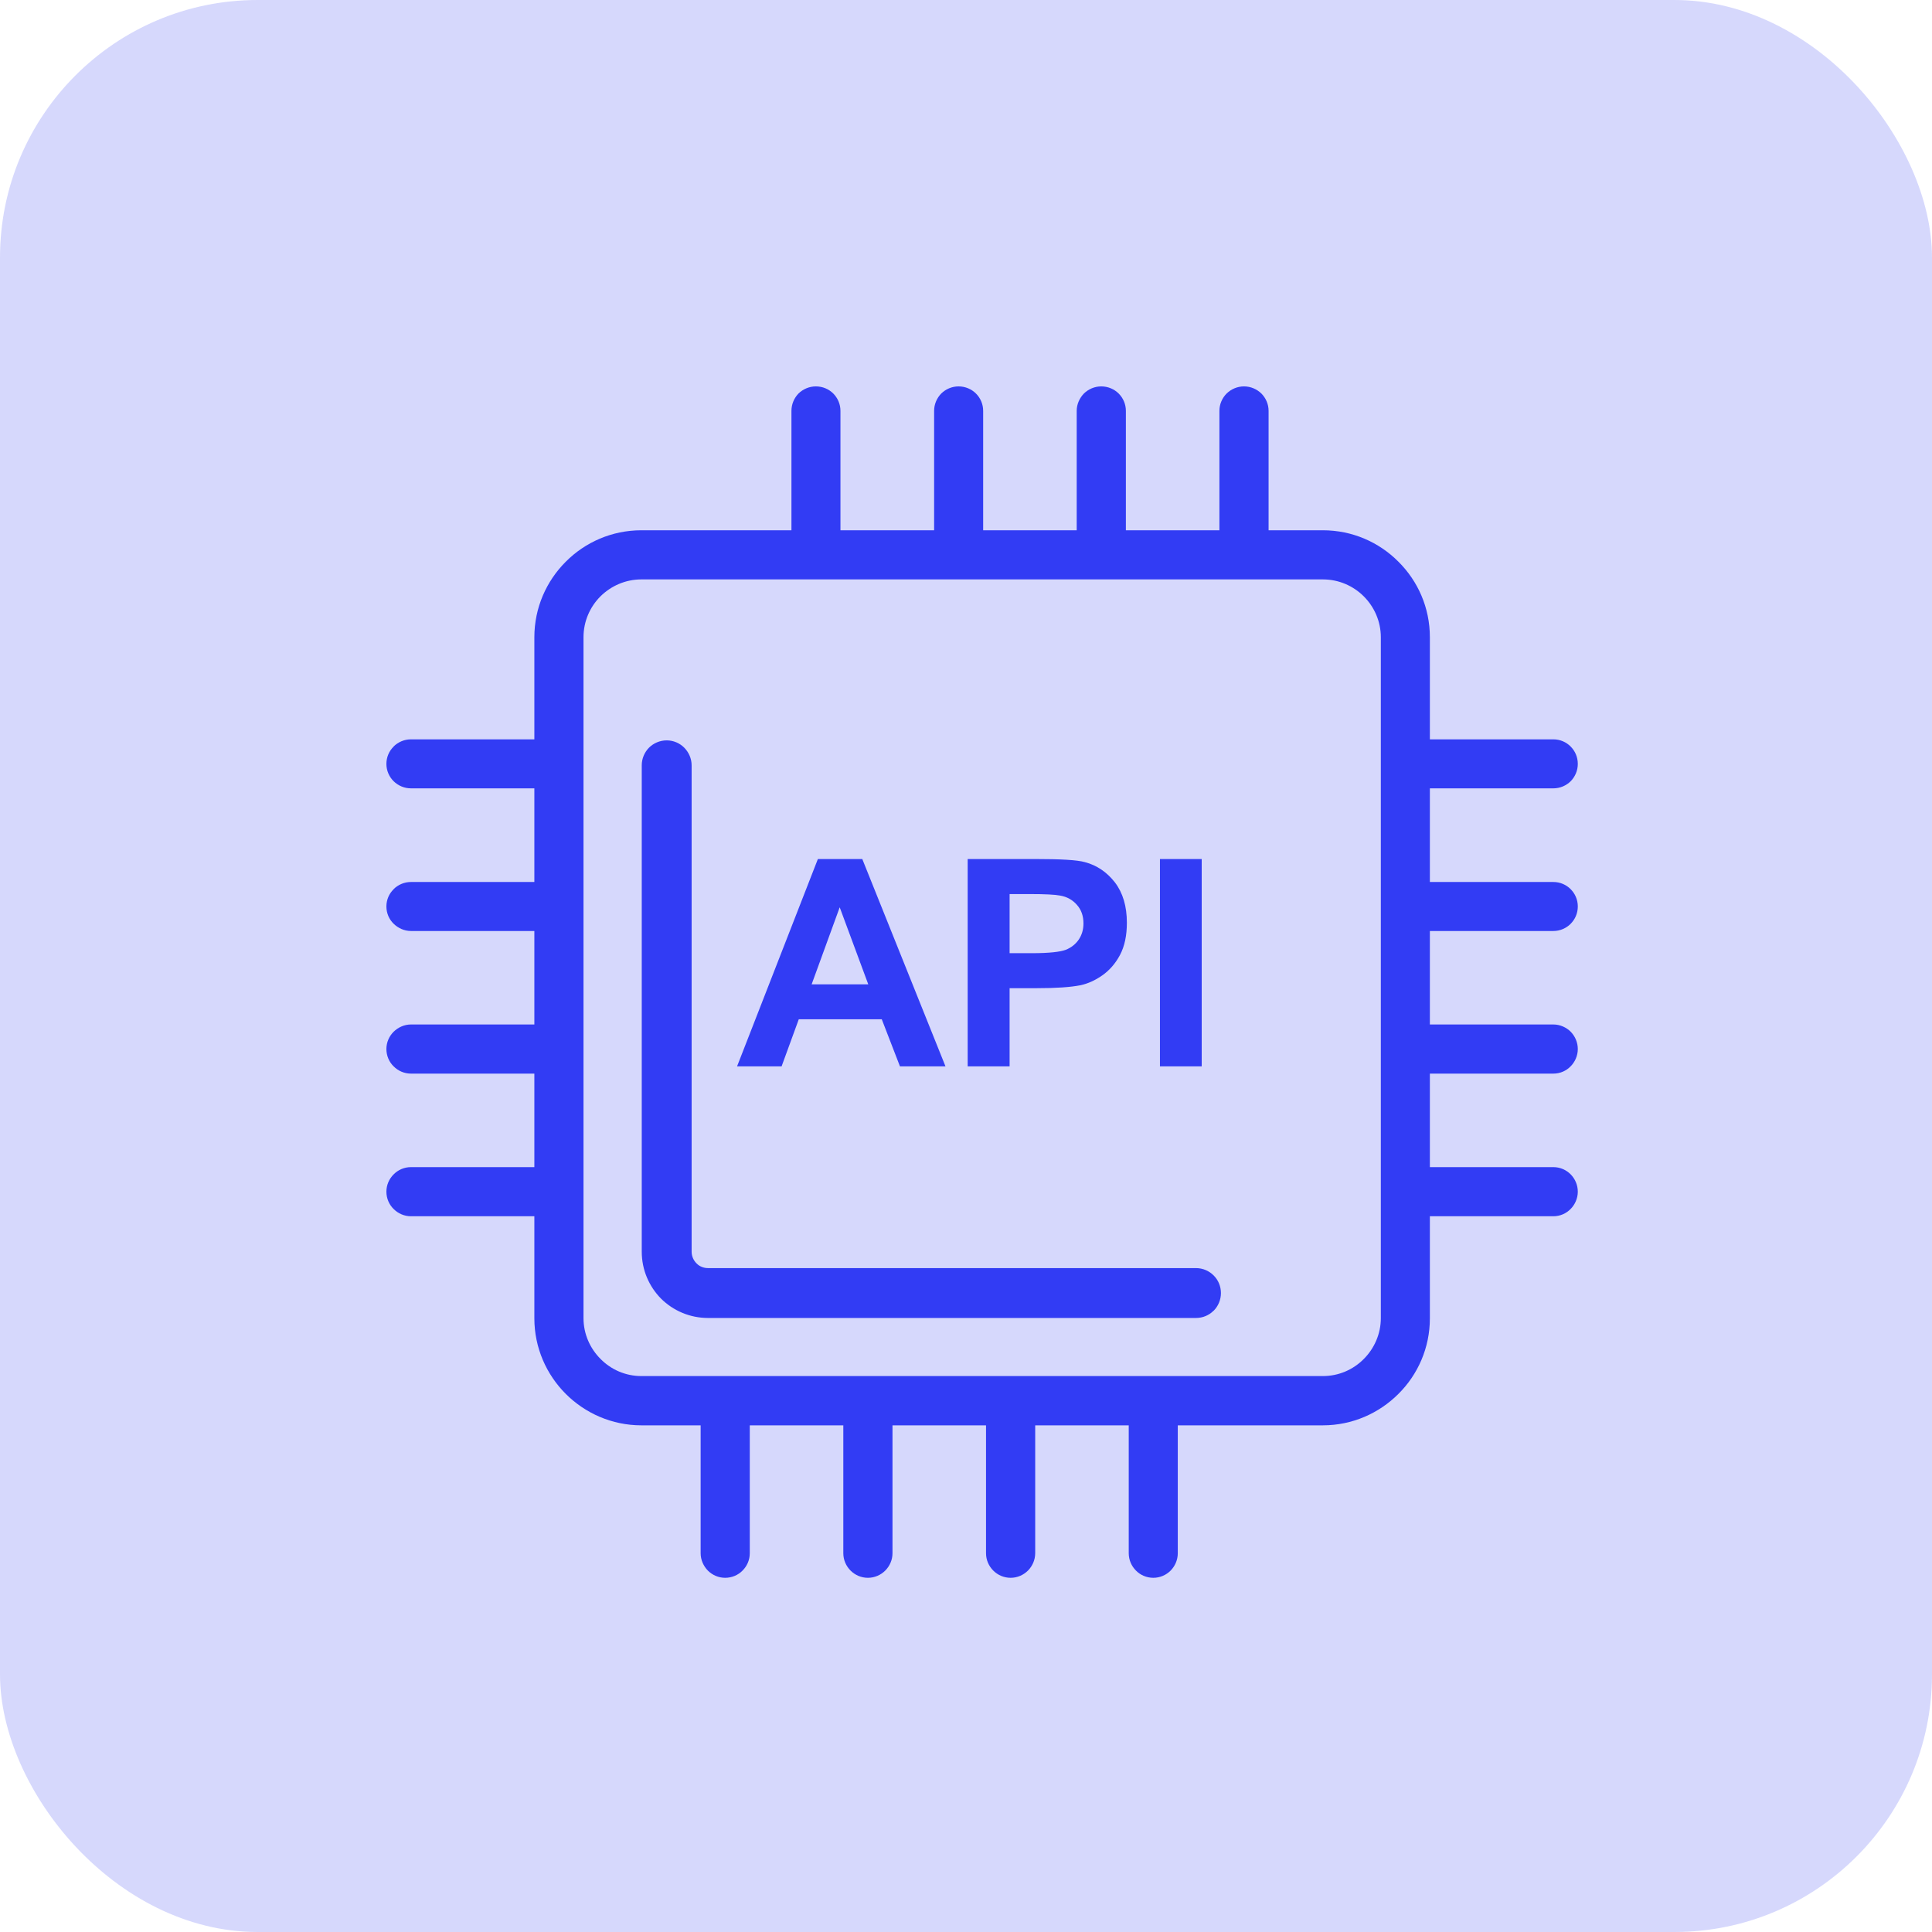 <svg width="60" height="60" viewBox="0 0 60 60" fill="none" xmlns="http://www.w3.org/2000/svg">
<rect width="60" height="60" rx="8" fill="#323CF4" fill-opacity="0.2"/>
<path d="M38.634 12C38.843 12 39.032 12.085 39.172 12.22C39.311 12.36 39.397 12.55 39.397 12.759V16.468H41.082C42 16.468 42.829 16.84 43.429 17.444C44.034 18.044 44.406 18.873 44.406 19.79V22.961H48.241C48.45 22.961 48.64 23.046 48.776 23.182L48.779 23.186C48.915 23.322 49 23.511 49 23.724C49 23.933 48.915 24.123 48.779 24.262C48.64 24.398 48.45 24.483 48.241 24.483H44.406V27.391H48.241C48.45 27.391 48.64 27.476 48.776 27.612L48.779 27.616C48.915 27.751 49 27.941 49 28.15C49 28.363 48.915 28.552 48.779 28.688L48.776 28.692C48.64 28.827 48.45 28.913 48.241 28.913H44.406V31.816H48.241C48.45 31.816 48.644 31.906 48.779 32.041C48.915 32.181 49 32.37 49 32.579C49 32.788 48.911 32.982 48.776 33.117C48.64 33.257 48.45 33.342 48.241 33.342H44.406V36.246H48.241C48.45 36.246 48.64 36.331 48.779 36.471C48.915 36.61 49 36.8 49 37.009C49 37.218 48.911 37.411 48.776 37.547C48.64 37.686 48.45 37.772 48.241 37.772H44.406V40.943C44.406 41.856 44.034 42.689 43.429 43.289C42.829 43.889 42 44.265 41.082 44.265H36.577V48.237C36.577 48.446 36.491 48.636 36.355 48.776C36.216 48.915 36.026 49 35.817 49C35.608 49 35.414 48.915 35.279 48.776C35.139 48.636 35.054 48.446 35.054 48.237V44.265H32.149V48.237C32.148 48.446 32.063 48.636 31.924 48.776C31.784 48.915 31.595 49 31.386 49C31.176 49 30.986 48.915 30.847 48.776C30.707 48.636 30.622 48.446 30.622 48.237V44.265H27.717V48.237C27.717 48.446 27.631 48.636 27.492 48.776C27.352 48.915 27.162 49 26.953 49C26.744 49 26.555 48.915 26.415 48.776C26.276 48.636 26.19 48.446 26.19 48.237V44.265H23.285V48.237C23.285 48.446 23.2 48.636 23.06 48.776C22.925 48.915 22.731 49 22.521 49C22.312 49 22.123 48.915 21.983 48.776C21.848 48.636 21.759 48.446 21.759 48.237V44.265H19.918C19.004 44.265 18.171 43.889 17.571 43.289C16.97 42.689 16.595 41.856 16.595 40.943V37.772H12.763C12.554 37.772 12.364 37.686 12.225 37.547C12.085 37.411 12 37.218 12 37.009C12 36.8 12.085 36.61 12.225 36.471C12.364 36.331 12.554 36.246 12.763 36.246H16.595V33.342H12.763C12.554 33.342 12.364 33.257 12.225 33.117C12.085 32.982 12 32.788 12 32.579C12 32.37 12.085 32.181 12.225 32.041C12.364 31.906 12.554 31.816 12.763 31.816H16.595V28.913H12.763C12.554 28.913 12.364 28.823 12.225 28.688C12.085 28.552 12 28.363 12 28.15C12 27.941 12.085 27.751 12.225 27.616V27.612C12.364 27.476 12.554 27.391 12.763 27.391H16.595V24.483H12.763C12.554 24.483 12.364 24.398 12.225 24.262C12.085 24.123 12 23.933 12 23.724C12 23.511 12.085 23.322 12.225 23.186V23.182C12.364 23.046 12.554 22.961 12.763 22.961H16.595V19.79C16.595 18.873 16.97 18.044 17.571 17.444C18.171 16.84 19.004 16.468 19.918 16.468H24.579V12.759C24.579 12.55 24.664 12.36 24.799 12.22C24.939 12.085 25.129 12 25.338 12C25.551 12 25.741 12.085 25.877 12.22C26.016 12.36 26.101 12.55 26.101 12.759V16.468H29.01V12.759C29.01 12.55 29.096 12.36 29.232 12.22C29.371 12.085 29.561 12 29.77 12C29.979 12 30.173 12.085 30.308 12.22C30.448 12.36 30.533 12.55 30.533 12.759V16.468H33.438V12.759C33.438 12.55 33.528 12.36 33.663 12.22C33.803 12.085 33.992 12 34.201 12C34.411 12 34.604 12.085 34.74 12.22C34.88 12.36 34.965 12.55 34.965 12.759V16.468H37.87V12.759C37.87 12.55 37.956 12.36 38.095 12.22C38.234 12.085 38.425 12 38.634 12ZM19.918 17.994C19.426 17.994 18.977 18.195 18.648 18.52C18.323 18.845 18.121 19.295 18.121 19.79V40.935C18.121 41.43 18.326 41.88 18.652 42.205C18.977 42.534 19.426 42.735 19.918 42.735H41.082C41.578 42.735 42.027 42.534 42.353 42.205C42.678 41.88 42.883 41.43 42.883 40.935V19.79C42.883 19.295 42.678 18.845 42.353 18.52C42.027 18.195 41.578 17.994 41.082 17.994H19.918ZM20.705 22.993C20.918 22.993 21.112 23.081 21.251 23.221C21.391 23.364 21.479 23.558 21.479 23.767V38.871C21.479 39.014 21.538 39.142 21.631 39.235C21.72 39.328 21.848 39.382 21.991 39.382H37.142C37.359 39.382 37.553 39.471 37.692 39.611C37.832 39.75 37.917 39.944 37.917 40.157C37.917 40.37 37.832 40.563 37.692 40.706H37.688C37.549 40.846 37.355 40.931 37.142 40.931H21.991C21.422 40.931 20.906 40.703 20.53 40.331C20.159 39.955 19.93 39.44 19.93 38.871V23.767C19.93 23.558 20.015 23.364 20.154 23.221C20.294 23.081 20.492 22.993 20.705 22.993ZM26.779 26.678L29.363 33.117H27.949L27.384 31.654H24.807L24.273 33.117H22.89L25.4 26.678H26.779ZM32.149 26.678C32.939 26.678 33.454 26.706 33.694 26.775C34.062 26.872 34.372 27.081 34.624 27.403C34.872 27.728 34.996 28.146 34.996 28.657C34.996 29.052 34.926 29.385 34.783 29.656C34.639 29.927 34.453 30.136 34.233 30.291C34.012 30.446 33.787 30.547 33.558 30.597C33.245 30.659 32.795 30.689 32.203 30.689H31.354V33.117H30.052V26.678H32.149ZM37.32 33.117H36.023V26.678H37.32V33.117ZM25.206 30.57H26.965L26.078 28.177L25.206 30.57ZM31.354 27.766V29.602H32.067C32.579 29.601 32.923 29.563 33.098 29.497C33.264 29.431 33.404 29.323 33.501 29.18C33.597 29.037 33.648 28.87 33.648 28.68C33.648 28.448 33.582 28.254 33.443 28.099C33.307 27.945 33.133 27.848 32.923 27.813C32.765 27.782 32.455 27.766 31.986 27.766H31.354Z" fill="#323CF4"/>
</svg>
